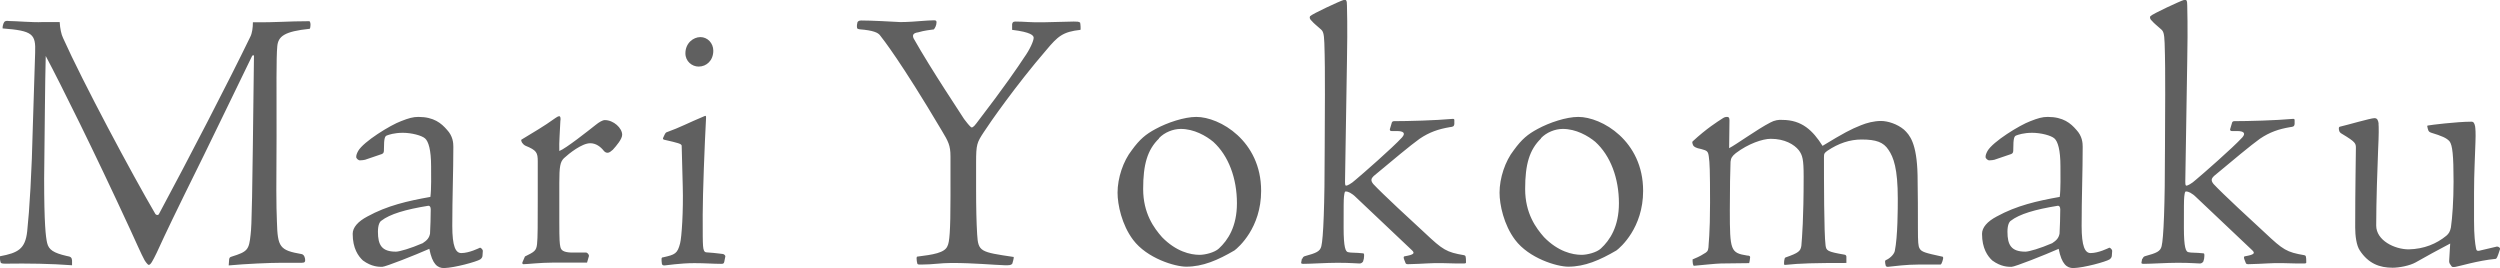 <svg data-name="レイヤー_2" xmlns="http://www.w3.org/2000/svg" viewBox="0 0 141.56 15.19"><path d="M4.08 15.02c-1.2-.09-2.5-.11-3.78-.09-.17 0-.23-.02-.26-.06-.04-.11-.06-.34-.04-.36 1.02-.19 1.43-.41 1.54-1.41.13-1.2.26-3.35.32-5.98l.13-4.14c.04-1.05-.13-1.24-1.84-1.37-.02-.09.04-.3.09-.36.02-.04.11-.09.26-.06.38 0 1.39.09 1.9.06h.98c.02.36.09.7.19.9 1.11 2.48 3.9 7.7 5.23 9.97.04.06.17.09.21-.02 1.66-3.09 3.93-7.47 5.16-10.01.11-.21.15-.53.15-.83 1.28.02 1.94-.06 3.2-.06.09.06.07.36.02.43-1.45.15-1.79.43-1.84 1-.06.66-.04 2.28-.04 5.1-.02 2.6-.02 3.93.02 4.8.04 1.47.15 1.64 1.41 1.86.15.04.19.24.19.34 0 .09-.02.15-.19.15h-1.15c-.62 0-2.05.06-2.99.15l.02-.26c0-.17.04-.21.15-.24.9-.28.98-.38 1.07-1.24.07-.58.09-1.69.19-10.05.02-.13-.06-.15-.11-.06-.34.68-2.56 5.31-3.8 7.79-1.11 2.26-1.47 3.07-1.6 3.35-.23.47-.34.68-.45.68-.04 0-.15-.13-.23-.26-.17-.3-.55-1.17-.81-1.73-2.1-4.55-3.94-8.24-4.79-9.84-.04 1.41-.06 4.52-.09 6.94 0 2.56.09 3.31.17 3.65.09.38.36.56 1.09.73.28.04.3.11.32.26v.28zM20.7 9.04c-.08.02-.21.04-.32.04-.09 0-.21-.11-.21-.19 0-.11.04-.21.11-.34.3-.53 1.83-1.47 2.43-1.69.43-.17.68-.24.98-.24.88 0 1.3.36 1.62.73.34.36.36.75.36.96 0 1.43-.06 2.86-.06 4.48 0 1.17.19 1.54.51 1.54.45 0 1-.28 1.05-.3.06-.02.17.11.17.17l-.02.28c0 .06-.04.15-.13.21-.21.13-1.43.47-2.05.49-.36 0-.66-.21-.83-1.09-.77.34-2.48 1.02-2.67 1.02s-.6 0-1.09-.36c-.26-.24-.58-.68-.58-1.51 0-.36.3-.7.83-.98 1.13-.62 2.28-.88 3.57-1.11.06-.45.04-1.26.04-1.73 0-.94-.15-1.41-.34-1.58-.19-.17-.77-.32-1.26-.32s-.79.11-.9.15c-.11.04-.17.13-.17.77 0 .15 0 .23-.11.28l-.94.32zm3.22 4.74c.26-.17.38-.3.43-.55.02-.26.04-1.09.04-1.37 0-.15-.06-.21-.13-.21-1.3.21-2.18.47-2.67.85-.09.06-.19.24-.19.62 0 .75.21 1.13 1.02 1.13.19 0 .85-.19 1.49-.47zm5.81.74c.53-.26.64-.32.68-.7.04-.34.04-1.15.04-2.6V9.15c0-.51-.06-.64-.7-.9-.17-.09-.26-.26-.23-.34.7-.43 1.24-.73 1.92-1.22.08-.06.17-.11.23-.11s.09.11.06.28c-.02.6-.08 1.15-.06 1.69.36-.13 1.67-1.17 2.05-1.47.21-.17.4-.28.53-.28.49 0 .98.45.98.83 0 .24-.32.62-.53.85-.11.09-.19.17-.3.17-.08 0-.15-.04-.21-.11-.19-.24-.45-.43-.77-.43-.47 0-1.2.58-1.49.85-.21.21-.26.47-.26 1.39v2.24c0 1 .02 1.22.06 1.39.04.19.17.3.6.32h.85c.08 0 .17.11.17.19l-.11.38H31.3c-.7 0-1.45.09-1.66.09-.06 0-.09-.06-.04-.15l.13-.3zm8.87-6.27c-.02-.11-.17-.15-1-.34-.06-.02-.08-.06-.04-.13.11-.24.13-.28.21-.3.73-.26 1.22-.53 2.11-.9.02 0 .04-.02.06-.02.04 0 .04.04.04.11-.08 1.49-.19 4.31-.19 5.49s0 1.49.02 1.77c.02.23.06.36.21.36.6.04.83.09.9.09s.17.09.15.15l-.06.3c-.02.09-.06.11-.17.11-.45 0-.9-.04-1.52-.04-.83 0-1.6.13-1.69.13s-.13-.02-.15-.09c-.02-.11-.02-.21-.02-.28s.04-.09.09-.09c.68-.15.81-.21.96-.79.09-.34.19-1.84.15-3.24l-.06-2.28zm1.79-5.38c0 .55-.38.9-.83.9-.38 0-.75-.3-.75-.75 0-.58.45-.92.85-.92s.73.34.73.77zm12.52-1.21c-.26.04-.55.06-.92.17-.28.04-.34.15-.26.34 1.02 1.81 2.75 4.38 2.86 4.57.13.17.26.34.38.45.06.06.15.02.32-.21 1.62-2.11 2.37-3.22 2.69-3.71.34-.47.55-.96.55-1.13 0-.13-.15-.32-1.22-.45v-.32c.02-.09.04-.15.19-.15.53 0 .85.06 1.64.04.83-.02 1.49-.04 1.66-.04.19 0 .28 0 .36.06.02.06.04.38.02.41-1 .11-1.28.36-1.94 1.15-1.69 1.96-3.2 4.12-3.54 4.65-.38.58-.43.68-.43 1.71v1.47c0 1.13.02 1.92.06 2.6.06.98.17 1 2.07 1.28.02.04-.06.32-.08.38-.07.09-.17.09-.41.09-.66-.02-1.75-.13-3.03-.13-.62 0-1.05.09-1.71.09-.17 0-.21 0-.23-.06-.02-.06-.04-.21-.04-.3 0-.06.02-.09.04-.09.88-.11 1.56-.21 1.71-.6.11-.21.17-.79.17-2.8V8.85c0-.62-.13-.85-.49-1.45C51 3.47 49.98 2.19 49.83 2c-.11-.15-.38-.28-1.15-.34-.11-.02-.15-.04-.15-.09-.02-.09 0-.23.02-.3.02-.06.09-.11.21-.11.58 0 1.71.06 2.22.09.45 0 .92-.04 1.17-.06.23-.02.58-.04.73-.04.11 0 .15.02.15.11 0 .17-.09.34-.15.4zm18.5 9.15c0 2.09-1.28 3.2-1.51 3.37-.94.55-1.79.92-2.73.92-.64 0-2.22-.47-3.01-1.52-.64-.85-.88-1.99-.88-2.67 0-.83.32-1.79.81-2.41.45-.62.79-.9 1.35-1.2.66-.36 1.62-.68 2.3-.68 1.32 0 3.67 1.35 3.67 4.18zm-5.78-2.97c-.66.64-.9 1.47-.9 2.86s.62 2.22 1.07 2.73c.79.81 1.6 1 2.13 1 .3 0 .85-.13 1.09-.36.51-.47 1.02-1.24 1.02-2.56 0-1.41-.47-2.69-1.34-3.48-.41-.34-1.09-.73-1.84-.73-.43 0-.92.19-1.24.53zm8.12 6.81c.02-.09.07-.13.15-.15.62-.17.85-.26.92-.56.11-.45.19-2.24.19-5.61 0-1.79.04-4.2-.02-5.89-.02-.58-.08-.68-.21-.79-.26-.23-.4-.34-.49-.45-.13-.11-.15-.21-.11-.28.11-.13 1.73-.88 1.9-.92.15-.04.19.02.19.32 0 .28.04 1 0 3.14l-.11 6.81c0 .21.02.26.08.24.04 0 .26-.09.53-.34.36-.3 2.07-1.79 2.62-2.39.21-.24.09-.36-.3-.36h-.3c-.06 0-.11-.04-.09-.11l.09-.3c.02-.11.06-.15.15-.15.79 0 2.33-.04 3.33-.13.08 0 .08.04.08.09v.21c-.02.13-.08.15-.26.17-.64.11-1.15.28-1.71.66-.53.38-1.47 1.17-2.6 2.11-.13.13-.19.24-.02.45.49.53 2.22 2.13 2.92 2.77 1.02.96 1.22 1.09 2.22 1.26.09.02.11.06.11.41 0 .04-.02.06-.15.06-.24 0-.6 0-1.15-.02-.66-.02-1.07.04-1.99.06-.11 0-.13-.04-.15-.11l-.06-.15c-.06-.15-.02-.19.04-.19.51-.09.58-.17.4-.34-1.09-1.02-2.09-1.99-3.16-2.99-.26-.26-.47-.34-.58-.34-.08 0-.08.09-.11.3-.02.21-.02.53-.02 1.75 0 1.13.11 1.37.26 1.39.13.04.47.02.79.06.11 0 .11.02.11.15 0 .11-.02.21-.06.32-.04.06-.11.11-.19.11-.15 0-.51-.04-1.26-.04-.62 0-1.52.06-1.92.06-.11 0-.15-.02-.13-.09l.04-.21zm19.29-3.84c0 2.09-1.28 3.2-1.51 3.37-.94.55-1.79.92-2.73.92-.64 0-2.22-.47-3.01-1.52-.64-.85-.88-1.99-.88-2.67 0-.83.32-1.79.81-2.41.45-.62.79-.9 1.35-1.2.66-.36 1.62-.68 2.3-.68 1.32 0 3.67 1.35 3.67 4.18zm-5.78-2.97c-.66.64-.9 1.47-.9 2.86s.62 2.22 1.07 2.73c.79.81 1.6 1 2.13 1 .3 0 .85-.13 1.09-.36.51-.47 1.02-1.24 1.02-2.56 0-1.41-.47-2.69-1.34-3.48-.41-.34-1.09-.73-1.84-.73-.43 0-.92.19-1.24.53zm17.28 7.05c-1.79 0-2.62.02-3.46.11-.06-.02-.06 0-.06-.06 0-.02 0-.17.02-.23 0-.04.02-.11.06-.13.75-.26.85-.36.9-.66.04-.47.13-1.56.13-3.93 0-.96-.06-1.2-.28-1.49-.26-.32-.79-.64-1.58-.64-.47 0-1.28.28-1.98.81-.21.17-.28.28-.3.49-.02.38-.04 1.62-.04 2.75 0 2.28.04 2.41.98 2.56.13 0 .17.04.17.09s-.04.34-.06.34c-.19 0-1.24.02-1.6.02-.23 0-1.28.11-1.52.13-.06 0-.08-.19-.08-.36.15-.06.45-.19.64-.32.17-.09.24-.15.26-.36 0-.19.09-.73.09-2.54s-.02-2.26-.07-2.6c-.04-.32-.11-.34-.43-.43-.32-.06-.38-.13-.43-.17-.02-.02-.11-.19-.06-.26.81-.75 1.43-1.13 1.66-1.28.13-.09.19-.11.3-.11.08 0 .13.04.13.19l-.02 1.58c.38-.19 1.62-1.09 2.33-1.45.23-.13.49-.17.68-.15 1.11 0 1.73.6 2.28 1.47 1.2-.73 1.6-.94 2.18-1.17.32-.13.73-.24 1.13-.24.38 0 .92.17 1.3.49.32.3.73.75.77 2.58.02 1.05.02 2.16.02 2.99s.02 1.02.09 1.15c.11.21.32.26 1.28.47.04 0 .06.02.06.09 0 .04-.08.36-.15.36h-1.24c-.7 0-1.35.09-1.75.13-.06 0-.11-.04-.11-.06-.02-.04-.04-.19-.04-.23s0-.06.04-.09c.17-.06.45-.28.51-.51.17-.83.17-2.43.17-2.97 0-1.71-.24-2.35-.53-2.77-.28-.43-.7-.58-1.52-.58-.66 0-1.3.21-1.94.64-.17.13-.19.15-.19.38 0 1.22 0 4.29.09 4.97.04.3.08.36 1.07.53.06 0 .11.06.11.11v.36zm8.42-5.85c-.08.02-.21.04-.32.04-.09 0-.21-.11-.21-.19 0-.11.04-.21.11-.34.3-.53 1.83-1.47 2.43-1.69.43-.17.68-.24.98-.24.88 0 1.3.36 1.62.73.34.36.36.75.36.96 0 1.43-.06 2.86-.06 4.48 0 1.17.19 1.54.51 1.54.45 0 1-.28 1.05-.3.06-.02.17.11.17.17l-.02.28c0 .06-.04.15-.13.21-.21.13-1.43.47-2.05.49-.36 0-.66-.21-.83-1.09-.77.34-2.48 1.02-2.67 1.02s-.6 0-1.09-.36c-.26-.24-.58-.68-.58-1.51 0-.36.3-.7.83-.98 1.13-.62 2.28-.88 3.57-1.11.06-.45.04-1.26.04-1.73 0-.94-.15-1.41-.34-1.58-.19-.17-.77-.32-1.26-.32s-.79.11-.9.15c-.11.04-.17.13-.17.77 0 .15 0 .23-.11.28l-.94.32zm3.23 4.74c.26-.17.38-.3.43-.55.02-.26.04-1.09.04-1.37 0-.15-.06-.21-.13-.21-1.3.21-2.18.47-2.67.85-.09.06-.19.24-.19.62 0 .75.21 1.13 1.02 1.13.19 0 .85-.19 1.49-.47zm5.14.87c.02-.09.07-.13.15-.15.62-.17.85-.26.92-.56.11-.45.19-2.24.19-5.61 0-1.79.04-4.2-.02-5.89-.02-.58-.08-.68-.21-.79-.26-.23-.4-.34-.49-.45-.13-.11-.15-.21-.11-.28.11-.13 1.73-.88 1.9-.92.15-.04.19.02.19.32 0 .28.04 1 0 3.14l-.11 6.81c0 .21.02.26.08.24.04 0 .26-.09.53-.34.36-.3 2.07-1.79 2.62-2.39.21-.24.08-.36-.3-.36h-.3c-.06 0-.11-.04-.09-.11l.09-.3c.02-.11.06-.15.15-.15.79 0 2.33-.04 3.33-.13.08 0 .08.04.08.09v.21c-.02.13-.08.15-.26.17-.64.11-1.15.28-1.71.66-.53.38-1.47 1.17-2.6 2.11-.13.13-.19.24-.02.45.49.53 2.22 2.13 2.92 2.77 1.02.96 1.22 1.09 2.22 1.26.09.02.11.06.11.41 0 .04-.02.06-.15.06-.24 0-.6 0-1.15-.02-.66-.02-1.07.04-1.99.06-.11 0-.13-.04-.15-.11l-.06-.15c-.06-.15-.02-.19.04-.19.51-.09.58-.17.4-.34-1.09-1.02-2.09-1.99-3.16-2.99-.26-.26-.47-.34-.58-.34-.08 0-.08.09-.11.3-.02.21-.02.53-.02 1.75 0 1.13.11 1.37.26 1.39.13.04.47.02.79.06.11 0 .11.02.11.15 0 .11-.02.21-.06.32-.04.06-.11.11-.19.11-.15 0-.51-.04-1.26-.04-.62 0-1.52.06-1.92.06-.11 0-.15-.02-.13-.09l.04-.21zm13.35-7.66c.02.21.02.64-.02 1.45-.04.94-.11 3.03-.11 4.33 0 .85 1.05 1.35 1.84 1.35.88-.02 1.58-.32 2.13-.77.15-.13.21-.24.26-.47.08-.55.15-1.51.15-2.6 0-1.47-.06-2.07-.23-2.28-.17-.19-.43-.3-1.05-.49-.11-.04-.13-.09-.15-.13-.02-.04-.06-.21-.06-.24s.04-.04.09-.04c.06-.02 1.6-.21 2.41-.21.13 0 .17.09.21.26.02.15.04.36.02.9-.02.79-.08 1.69-.08 2.86v1.6c0 .83.06 1.28.11 1.54.02.13.06.17.17.15s.62-.15 1.02-.24c.09 0 .21.09.17.15-.15.47-.19.55-.26.55-.98.09-2.09.43-2.26.45-.13.02-.19.02-.23-.04-.08-.11-.13-.17-.13-.28l.06-1c-.62.32-1.43.77-1.96 1.07-.34.19-.94.3-1.3.3-.73 0-1.37-.23-1.86-.98-.19-.28-.26-.83-.26-1.3 0-2.39.04-3.99.04-4.5 0-.26-.02-.34-.77-.79-.11-.06-.17-.11-.19-.24-.02-.15 0-.17.11-.19.28-.06 1.69-.47 1.9-.47.17 0 .21.13.24.32z" fill="#606060" data-name="デザイン"/></svg>